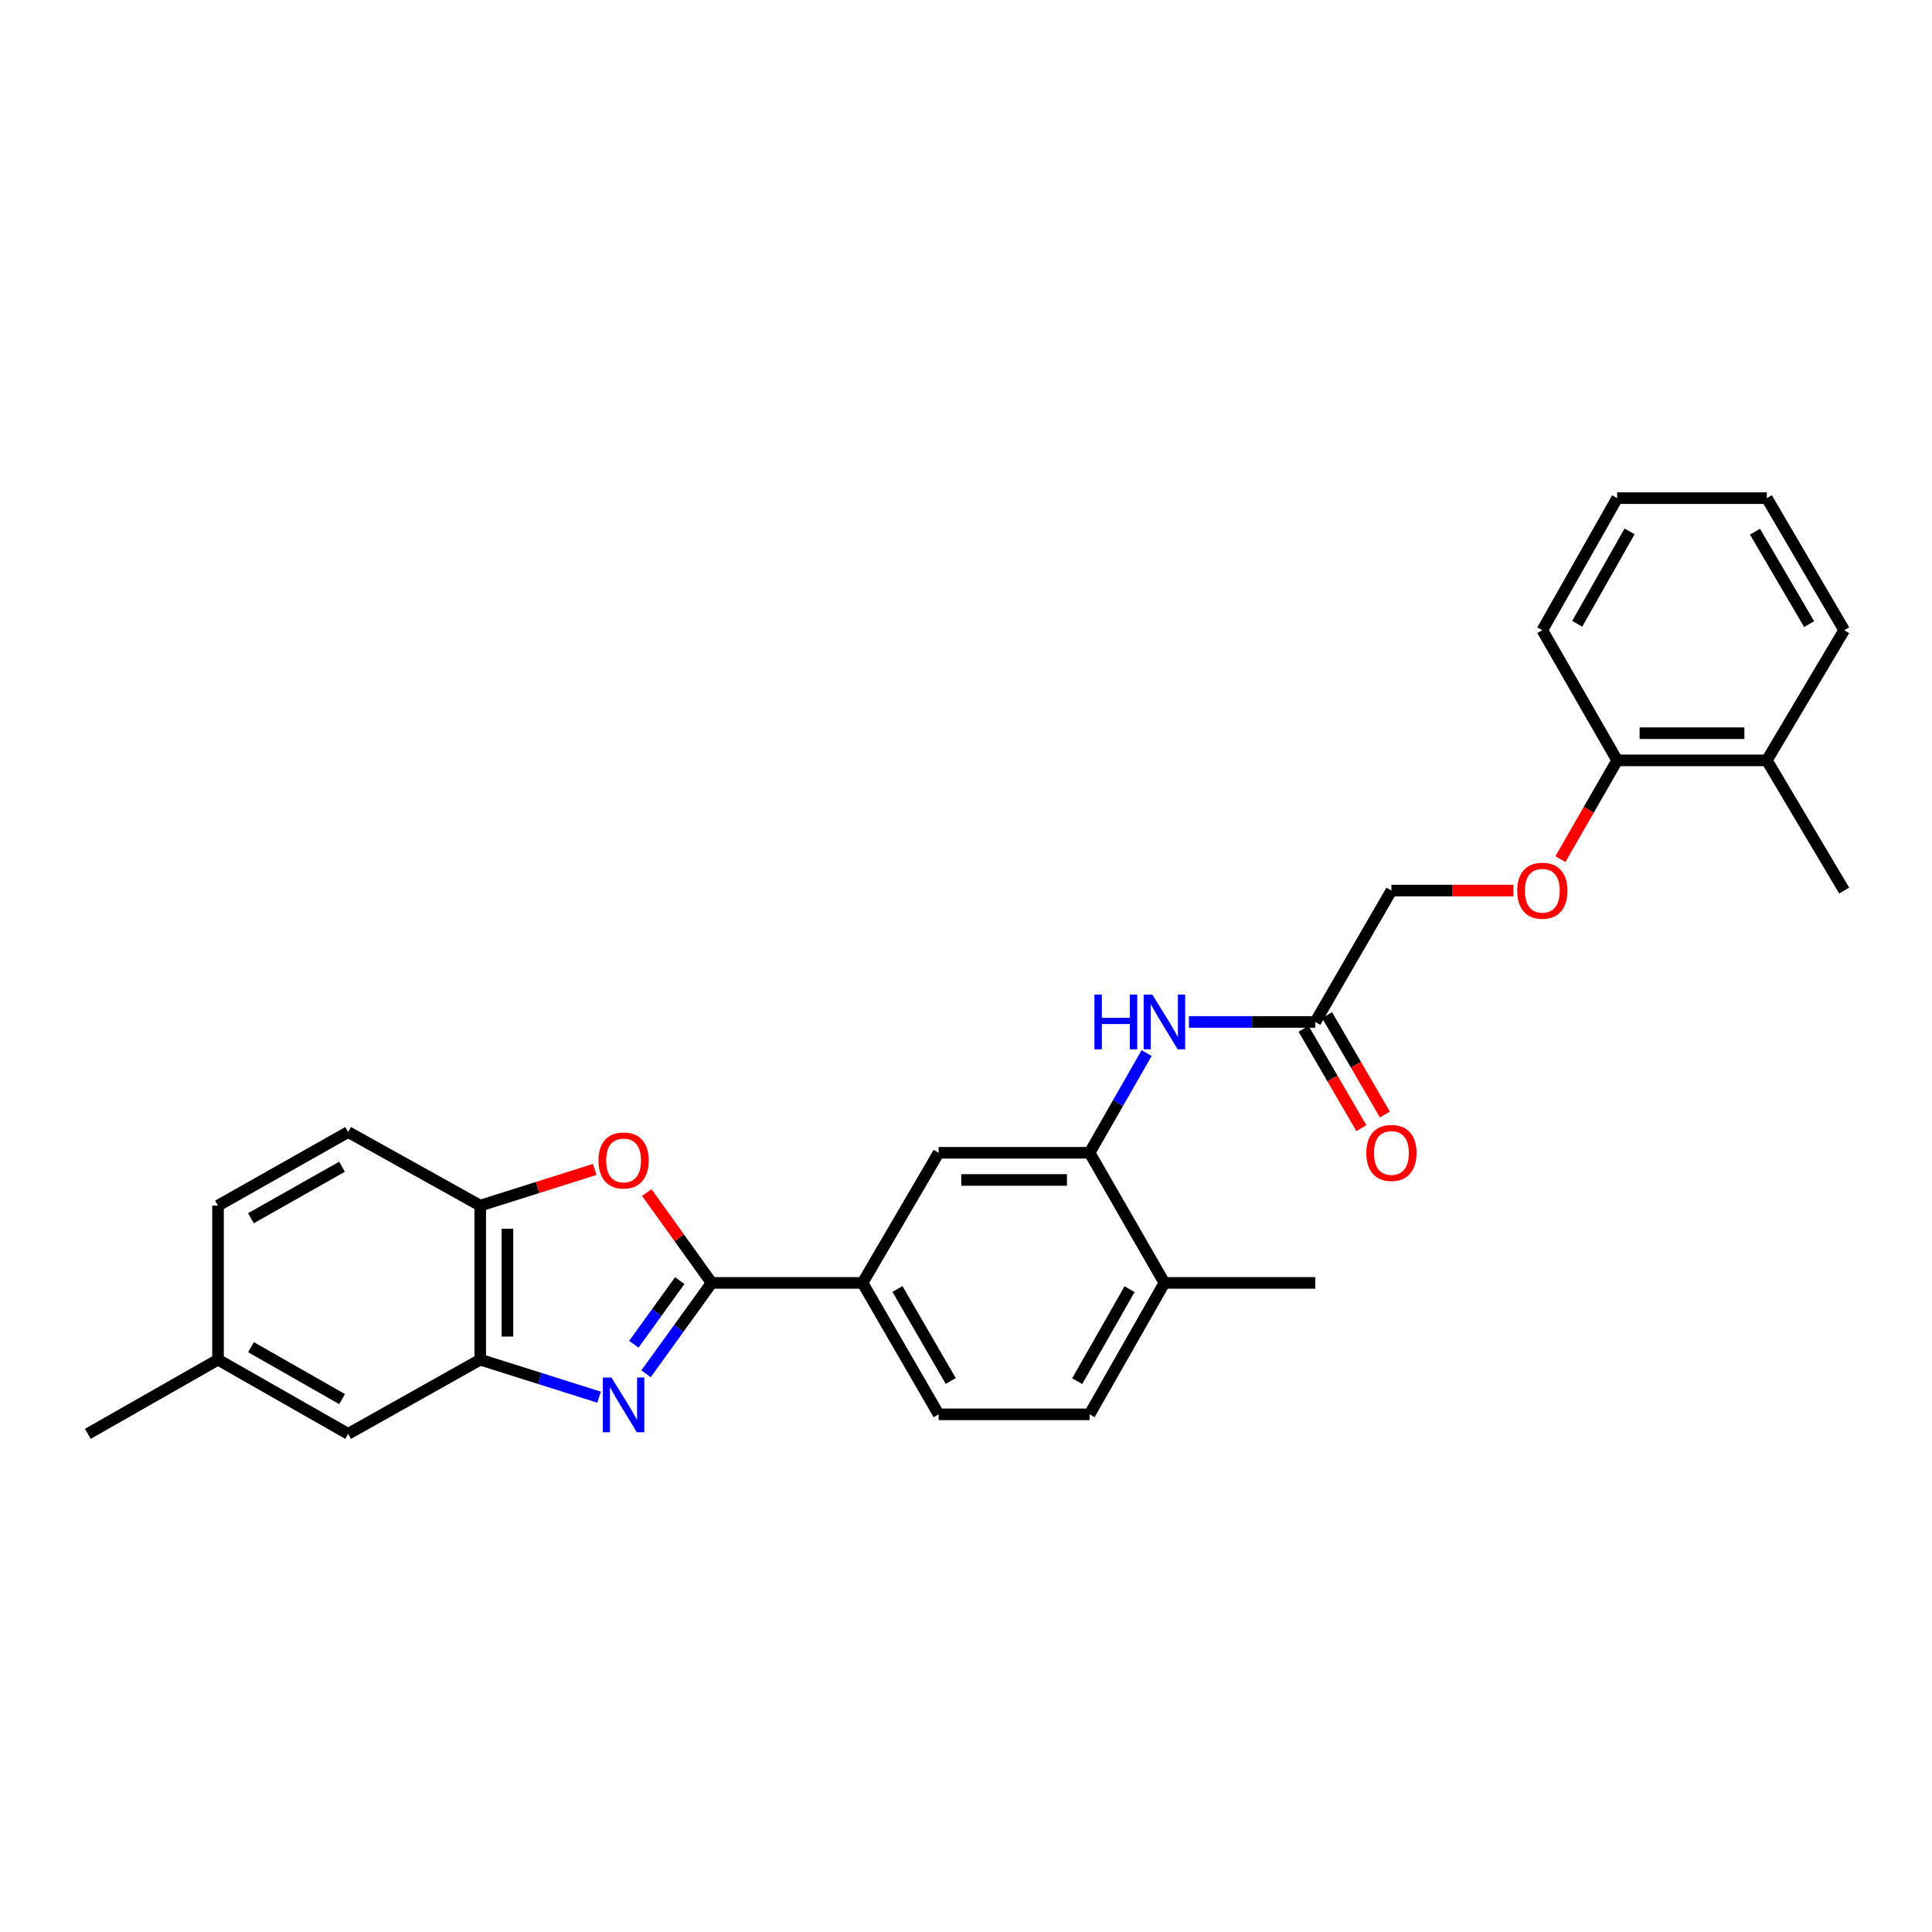 <?xml version='1.0' encoding='iso-8859-1'?>
<svg version='1.1' baseProfile='full'
              xmlns='http://www.w3.org/2000/svg'
                      xmlns:rdkit='http://www.rdkit.org/xml'
                      xmlns:xlink='http://www.w3.org/1999/xlink'
                  xml:space='preserve'
width='1000px' height='1000px' viewBox='0 0 1000 1000'>
<!-- END OF HEADER -->
<rect style='opacity:1.0;fill:#FFFFFF;stroke:none' width='1000' height='1000' x='0' y='0'> </rect>
<path class='bond-0' d='M 334.39,711.076 L 351.365,687.553' style='fill:none;fill-rule:evenodd;stroke:#0000FF;stroke-width:6px;stroke-linecap:butt;stroke-linejoin:miter;stroke-opacity:1' />
<path class='bond-0' d='M 351.365,687.553 L 368.34,664.03' style='fill:none;fill-rule:evenodd;stroke:#000000;stroke-width:6px;stroke-linecap:butt;stroke-linejoin:miter;stroke-opacity:1' />
<path class='bond-0' d='M 328.073,695.785 L 339.955,679.319' style='fill:none;fill-rule:evenodd;stroke:#0000FF;stroke-width:6px;stroke-linecap:butt;stroke-linejoin:miter;stroke-opacity:1' />
<path class='bond-0' d='M 339.955,679.319 L 351.838,662.853' style='fill:none;fill-rule:evenodd;stroke:#000000;stroke-width:6px;stroke-linecap:butt;stroke-linejoin:miter;stroke-opacity:1' />
<path class='bond-2' d='M 310.082,723.179 L 279.326,713.471' style='fill:none;fill-rule:evenodd;stroke:#0000FF;stroke-width:6px;stroke-linecap:butt;stroke-linejoin:miter;stroke-opacity:1' />
<path class='bond-2' d='M 279.326,713.471 L 248.569,703.763' style='fill:none;fill-rule:evenodd;stroke:#000000;stroke-width:6px;stroke-linecap:butt;stroke-linejoin:miter;stroke-opacity:1' />
<path class='bond-1' d='M 368.34,664.03 L 351.554,640.654' style='fill:none;fill-rule:evenodd;stroke:#000000;stroke-width:6px;stroke-linecap:butt;stroke-linejoin:miter;stroke-opacity:1' />
<path class='bond-1' d='M 351.554,640.654 L 334.769,617.278' style='fill:none;fill-rule:evenodd;stroke:#FF0000;stroke-width:6px;stroke-linecap:butt;stroke-linejoin:miter;stroke-opacity:1' />
<path class='bond-5' d='M 368.34,664.03 L 446.446,664.03' style='fill:none;fill-rule:evenodd;stroke:#000000;stroke-width:6px;stroke-linecap:butt;stroke-linejoin:miter;stroke-opacity:1' />
<path class='bond-28' d='M 307.822,605.29 L 278.195,614.656' style='fill:none;fill-rule:evenodd;stroke:#FF0000;stroke-width:6px;stroke-linecap:butt;stroke-linejoin:miter;stroke-opacity:1' />
<path class='bond-28' d='M 278.195,614.656 L 248.569,624.023' style='fill:none;fill-rule:evenodd;stroke:#000000;stroke-width:6px;stroke-linecap:butt;stroke-linejoin:miter;stroke-opacity:1' />
<path class='bond-3' d='M 248.569,703.763 L 248.569,624.023' style='fill:none;fill-rule:evenodd;stroke:#000000;stroke-width:6px;stroke-linecap:butt;stroke-linejoin:miter;stroke-opacity:1' />
<path class='bond-3' d='M 262.64,691.802 L 262.64,635.984' style='fill:none;fill-rule:evenodd;stroke:#000000;stroke-width:6px;stroke-linecap:butt;stroke-linejoin:miter;stroke-opacity:1' />
<path class='bond-9' d='M 248.569,703.763 L 180.202,742.16' style='fill:none;fill-rule:evenodd;stroke:#000000;stroke-width:6px;stroke-linecap:butt;stroke-linejoin:miter;stroke-opacity:1' />
<path class='bond-15' d='M 248.569,624.023 L 180.202,585.939' style='fill:none;fill-rule:evenodd;stroke:#000000;stroke-width:6px;stroke-linecap:butt;stroke-linejoin:miter;stroke-opacity:1' />
<path class='bond-4' d='M 563.966,596.68 L 485.836,596.68' style='fill:none;fill-rule:evenodd;stroke:#000000;stroke-width:6px;stroke-linecap:butt;stroke-linejoin:miter;stroke-opacity:1' />
<path class='bond-4' d='M 552.246,610.75 L 497.555,610.75' style='fill:none;fill-rule:evenodd;stroke:#000000;stroke-width:6px;stroke-linecap:butt;stroke-linejoin:miter;stroke-opacity:1' />
<path class='bond-6' d='M 563.966,596.68 L 578.725,570.876' style='fill:none;fill-rule:evenodd;stroke:#000000;stroke-width:6px;stroke-linecap:butt;stroke-linejoin:miter;stroke-opacity:1' />
<path class='bond-6' d='M 578.725,570.876 L 593.484,545.072' style='fill:none;fill-rule:evenodd;stroke:#0000FF;stroke-width:6px;stroke-linecap:butt;stroke-linejoin:miter;stroke-opacity:1' />
<path class='bond-30' d='M 563.966,596.68 L 602.699,664.03' style='fill:none;fill-rule:evenodd;stroke:#000000;stroke-width:6px;stroke-linecap:butt;stroke-linejoin:miter;stroke-opacity:1' />
<path class='bond-7' d='M 446.446,664.03 L 485.836,596.68' style='fill:none;fill-rule:evenodd;stroke:#000000;stroke-width:6px;stroke-linecap:butt;stroke-linejoin:miter;stroke-opacity:1' />
<path class='bond-13' d='M 446.446,664.03 L 485.836,732.061' style='fill:none;fill-rule:evenodd;stroke:#000000;stroke-width:6px;stroke-linecap:butt;stroke-linejoin:miter;stroke-opacity:1' />
<path class='bond-13' d='M 464.531,667.184 L 492.104,714.806' style='fill:none;fill-rule:evenodd;stroke:#000000;stroke-width:6px;stroke-linecap:butt;stroke-linejoin:miter;stroke-opacity:1' />
<path class='bond-8' d='M 615.391,528.962 L 648.098,528.962' style='fill:none;fill-rule:evenodd;stroke:#0000FF;stroke-width:6px;stroke-linecap:butt;stroke-linejoin:miter;stroke-opacity:1' />
<path class='bond-8' d='M 648.098,528.962 L 680.805,528.962' style='fill:none;fill-rule:evenodd;stroke:#000000;stroke-width:6px;stroke-linecap:butt;stroke-linejoin:miter;stroke-opacity:1' />
<path class='bond-14' d='M 674.724,532.499 L 689.684,558.219' style='fill:none;fill-rule:evenodd;stroke:#000000;stroke-width:6px;stroke-linecap:butt;stroke-linejoin:miter;stroke-opacity:1' />
<path class='bond-14' d='M 689.684,558.219 L 704.645,583.938' style='fill:none;fill-rule:evenodd;stroke:#FF0000;stroke-width:6px;stroke-linecap:butt;stroke-linejoin:miter;stroke-opacity:1' />
<path class='bond-14' d='M 686.886,525.424 L 701.847,551.144' style='fill:none;fill-rule:evenodd;stroke:#000000;stroke-width:6px;stroke-linecap:butt;stroke-linejoin:miter;stroke-opacity:1' />
<path class='bond-14' d='M 701.847,551.144 L 716.807,576.864' style='fill:none;fill-rule:evenodd;stroke:#FF0000;stroke-width:6px;stroke-linecap:butt;stroke-linejoin:miter;stroke-opacity:1' />
<path class='bond-18' d='M 680.805,528.962 L 720.195,460.955' style='fill:none;fill-rule:evenodd;stroke:#000000;stroke-width:6px;stroke-linecap:butt;stroke-linejoin:miter;stroke-opacity:1' />
<path class='bond-19' d='M 180.202,742.16 L 112.844,703.763' style='fill:none;fill-rule:evenodd;stroke:#000000;stroke-width:6px;stroke-linecap:butt;stroke-linejoin:miter;stroke-opacity:1' />
<path class='bond-19' d='M 177.067,724.177 L 129.916,697.299' style='fill:none;fill-rule:evenodd;stroke:#000000;stroke-width:6px;stroke-linecap:butt;stroke-linejoin:miter;stroke-opacity:1' />
<path class='bond-10' d='M 602.699,664.03 L 563.966,732.061' style='fill:none;fill-rule:evenodd;stroke:#000000;stroke-width:6px;stroke-linecap:butt;stroke-linejoin:miter;stroke-opacity:1' />
<path class='bond-10' d='M 584.661,667.273 L 557.548,714.894' style='fill:none;fill-rule:evenodd;stroke:#000000;stroke-width:6px;stroke-linecap:butt;stroke-linejoin:miter;stroke-opacity:1' />
<path class='bond-21' d='M 602.699,664.03 L 680.805,664.03' style='fill:none;fill-rule:evenodd;stroke:#000000;stroke-width:6px;stroke-linecap:butt;stroke-linejoin:miter;stroke-opacity:1' />
<path class='bond-11' d='M 783.356,460.955 L 751.775,460.955' style='fill:none;fill-rule:evenodd;stroke:#FF0000;stroke-width:6px;stroke-linecap:butt;stroke-linejoin:miter;stroke-opacity:1' />
<path class='bond-11' d='M 751.775,460.955 L 720.195,460.955' style='fill:none;fill-rule:evenodd;stroke:#000000;stroke-width:6px;stroke-linecap:butt;stroke-linejoin:miter;stroke-opacity:1' />
<path class='bond-12' d='M 807.656,444.691 L 822.349,419.128' style='fill:none;fill-rule:evenodd;stroke:#FF0000;stroke-width:6px;stroke-linecap:butt;stroke-linejoin:miter;stroke-opacity:1' />
<path class='bond-12' d='M 822.349,419.128 L 837.042,393.565' style='fill:none;fill-rule:evenodd;stroke:#000000;stroke-width:6px;stroke-linecap:butt;stroke-linejoin:miter;stroke-opacity:1' />
<path class='bond-17' d='M 837.042,393.565 L 914.515,393.565' style='fill:none;fill-rule:evenodd;stroke:#000000;stroke-width:6px;stroke-linecap:butt;stroke-linejoin:miter;stroke-opacity:1' />
<path class='bond-17' d='M 848.663,379.495 L 902.894,379.495' style='fill:none;fill-rule:evenodd;stroke:#000000;stroke-width:6px;stroke-linecap:butt;stroke-linejoin:miter;stroke-opacity:1' />
<path class='bond-22' d='M 837.042,393.565 L 798.309,326.183' style='fill:none;fill-rule:evenodd;stroke:#000000;stroke-width:6px;stroke-linecap:butt;stroke-linejoin:miter;stroke-opacity:1' />
<path class='bond-16' d='M 485.836,732.061 L 563.966,732.061' style='fill:none;fill-rule:evenodd;stroke:#000000;stroke-width:6px;stroke-linecap:butt;stroke-linejoin:miter;stroke-opacity:1' />
<path class='bond-29' d='M 180.202,585.939 L 112.844,624.023' style='fill:none;fill-rule:evenodd;stroke:#000000;stroke-width:6px;stroke-linecap:butt;stroke-linejoin:miter;stroke-opacity:1' />
<path class='bond-29' d='M 177.024,603.9 L 129.873,630.559' style='fill:none;fill-rule:evenodd;stroke:#000000;stroke-width:6px;stroke-linecap:butt;stroke-linejoin:miter;stroke-opacity:1' />
<path class='bond-23' d='M 914.515,393.565 L 954.545,460.955' style='fill:none;fill-rule:evenodd;stroke:#000000;stroke-width:6px;stroke-linecap:butt;stroke-linejoin:miter;stroke-opacity:1' />
<path class='bond-24' d='M 914.515,393.565 L 954.545,326.183' style='fill:none;fill-rule:evenodd;stroke:#000000;stroke-width:6px;stroke-linecap:butt;stroke-linejoin:miter;stroke-opacity:1' />
<path class='bond-20' d='M 112.844,703.763 L 112.844,624.023' style='fill:none;fill-rule:evenodd;stroke:#000000;stroke-width:6px;stroke-linecap:butt;stroke-linejoin:miter;stroke-opacity:1' />
<path class='bond-25' d='M 112.844,703.763 L 45.455,742.16' style='fill:none;fill-rule:evenodd;stroke:#000000;stroke-width:6px;stroke-linecap:butt;stroke-linejoin:miter;stroke-opacity:1' />
<path class='bond-27' d='M 798.309,326.183 L 837.042,257.84' style='fill:none;fill-rule:evenodd;stroke:#000000;stroke-width:6px;stroke-linecap:butt;stroke-linejoin:miter;stroke-opacity:1' />
<path class='bond-27' d='M 816.36,322.869 L 843.473,275.029' style='fill:none;fill-rule:evenodd;stroke:#000000;stroke-width:6px;stroke-linecap:butt;stroke-linejoin:miter;stroke-opacity:1' />
<path class='bond-31' d='M 954.545,326.183 L 914.515,257.84' style='fill:none;fill-rule:evenodd;stroke:#000000;stroke-width:6px;stroke-linecap:butt;stroke-linejoin:miter;stroke-opacity:1' />
<path class='bond-31' d='M 936.4,323.043 L 908.379,275.203' style='fill:none;fill-rule:evenodd;stroke:#000000;stroke-width:6px;stroke-linecap:butt;stroke-linejoin:miter;stroke-opacity:1' />
<path class='bond-26' d='M 914.515,257.84 L 837.042,257.84' style='fill:none;fill-rule:evenodd;stroke:#000000;stroke-width:6px;stroke-linecap:butt;stroke-linejoin:miter;stroke-opacity:1' />
<path  class='atom-0' d='M 316.507 713.023
L 325.787 728.023
Q 326.707 729.503, 328.187 732.183
Q 329.667 734.863, 329.747 735.023
L 329.747 713.023
L 333.507 713.023
L 333.507 741.343
L 329.627 741.343
L 319.667 724.943
Q 318.507 723.023, 317.267 720.823
Q 316.067 718.623, 315.707 717.943
L 315.707 741.343
L 312.027 741.343
L 312.027 713.023
L 316.507 713.023
' fill='#0000FF'/>
<path  class='atom-2' d='M 309.767 600.645
Q 309.767 593.845, 313.127 590.045
Q 316.487 586.245, 322.767 586.245
Q 329.047 586.245, 332.407 590.045
Q 335.767 593.845, 335.767 600.645
Q 335.767 607.525, 332.367 611.445
Q 328.967 615.325, 322.767 615.325
Q 316.527 615.325, 313.127 611.445
Q 309.767 607.565, 309.767 600.645
M 322.767 612.125
Q 327.087 612.125, 329.407 609.245
Q 331.767 606.325, 331.767 600.645
Q 331.767 595.085, 329.407 592.285
Q 327.087 589.445, 322.767 589.445
Q 318.447 589.445, 316.087 592.245
Q 313.767 595.045, 313.767 600.645
Q 313.767 606.365, 316.087 609.245
Q 318.447 612.125, 322.767 612.125
' fill='#FF0000'/>
<path  class='atom-7' d='M 566.479 514.802
L 570.319 514.802
L 570.319 526.842
L 584.799 526.842
L 584.799 514.802
L 588.639 514.802
L 588.639 543.122
L 584.799 543.122
L 584.799 530.042
L 570.319 530.042
L 570.319 543.122
L 566.479 543.122
L 566.479 514.802
' fill='#0000FF'/>
<path  class='atom-7' d='M 596.439 514.802
L 605.719 529.802
Q 606.639 531.282, 608.119 533.962
Q 609.599 536.642, 609.679 536.802
L 609.679 514.802
L 613.439 514.802
L 613.439 543.122
L 609.559 543.122
L 599.599 526.722
Q 598.439 524.802, 597.199 522.602
Q 595.999 520.402, 595.639 519.722
L 595.639 543.122
L 591.959 543.122
L 591.959 514.802
L 596.439 514.802
' fill='#0000FF'/>
<path  class='atom-12' d='M 785.309 461.035
Q 785.309 454.235, 788.669 450.435
Q 792.029 446.635, 798.309 446.635
Q 804.589 446.635, 807.949 450.435
Q 811.309 454.235, 811.309 461.035
Q 811.309 467.915, 807.909 471.835
Q 804.509 475.715, 798.309 475.715
Q 792.069 475.715, 788.669 471.835
Q 785.309 467.955, 785.309 461.035
M 798.309 472.515
Q 802.629 472.515, 804.949 469.635
Q 807.309 466.715, 807.309 461.035
Q 807.309 455.475, 804.949 452.675
Q 802.629 449.835, 798.309 449.835
Q 793.989 449.835, 791.629 452.635
Q 789.309 455.435, 789.309 461.035
Q 789.309 466.755, 791.629 469.635
Q 793.989 472.515, 798.309 472.515
' fill='#FF0000'/>
<path  class='atom-15' d='M 707.195 596.76
Q 707.195 589.96, 710.555 586.16
Q 713.915 582.36, 720.195 582.36
Q 726.475 582.36, 729.835 586.16
Q 733.195 589.96, 733.195 596.76
Q 733.195 603.64, 729.795 607.56
Q 726.395 611.44, 720.195 611.44
Q 713.955 611.44, 710.555 607.56
Q 707.195 603.68, 707.195 596.76
M 720.195 608.24
Q 724.515 608.24, 726.835 605.36
Q 729.195 602.44, 729.195 596.76
Q 729.195 591.2, 726.835 588.4
Q 724.515 585.56, 720.195 585.56
Q 715.875 585.56, 713.515 588.36
Q 711.195 591.16, 711.195 596.76
Q 711.195 602.48, 713.515 605.36
Q 715.875 608.24, 720.195 608.24
' fill='#FF0000'/>
</svg>

